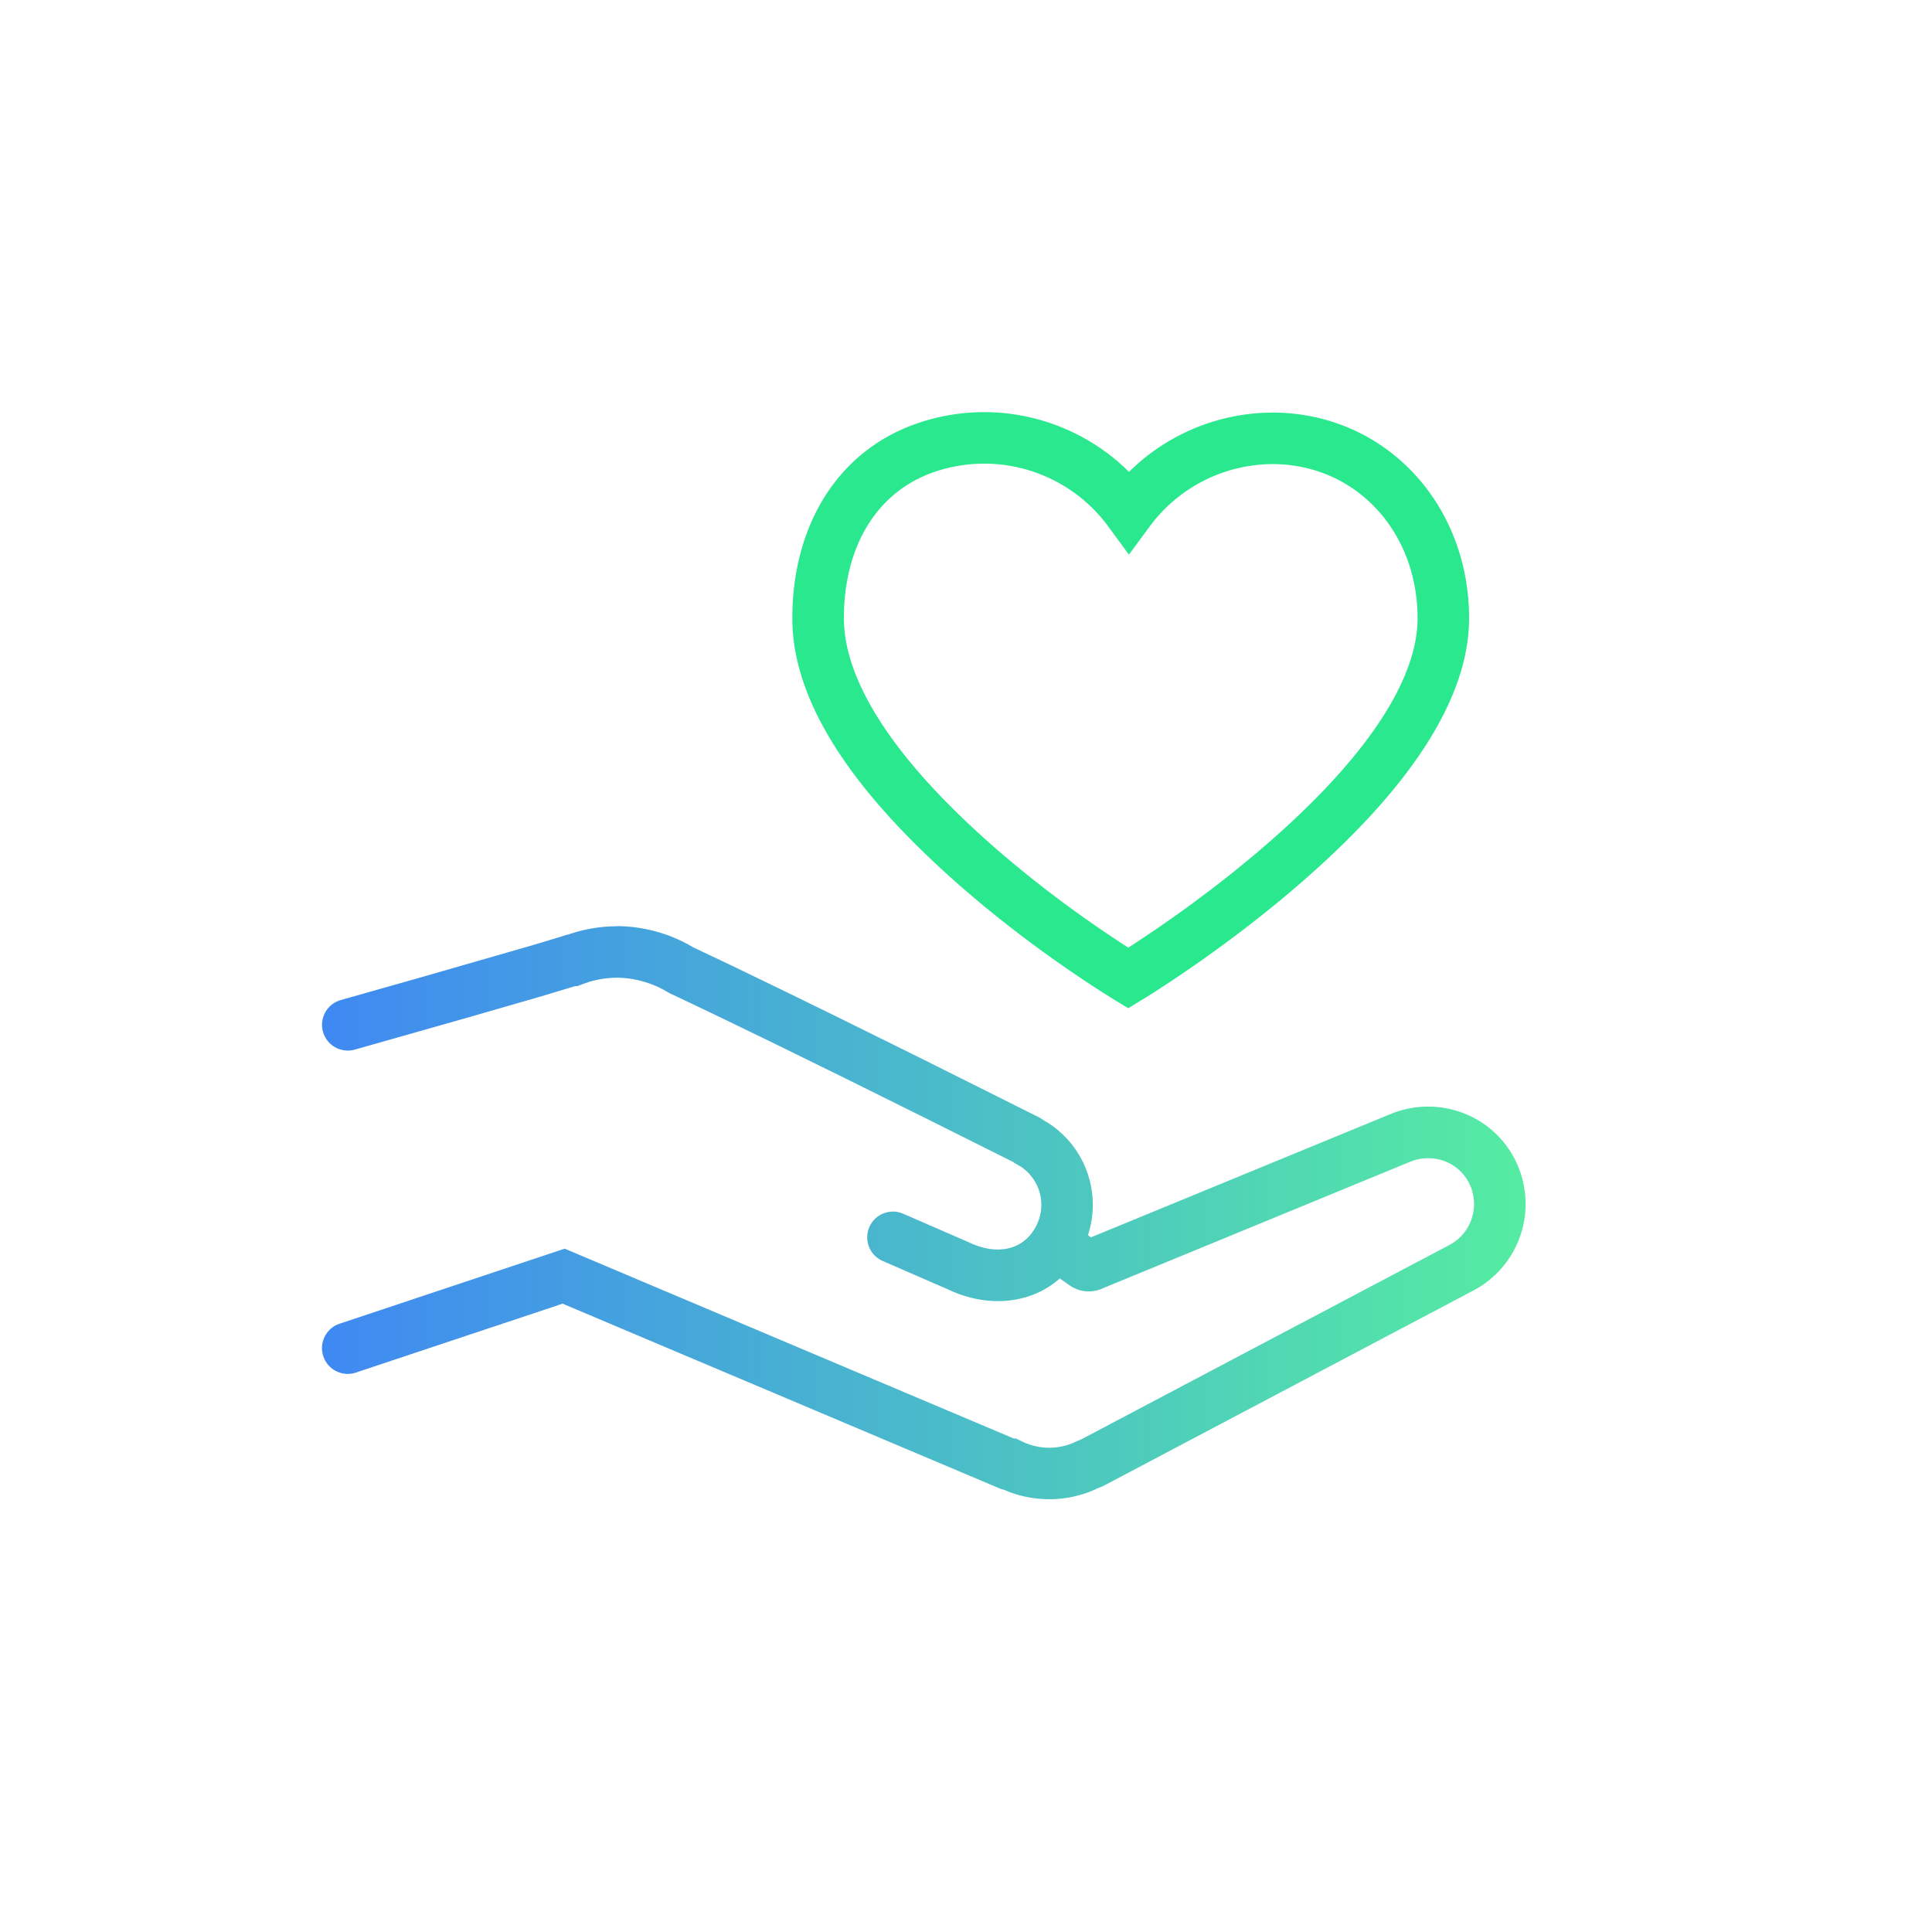 <svg xmlns="http://www.w3.org/2000/svg" width="75" height="75" viewBox="0 0 75 75"><defs><linearGradient id="a" x1="-.92%" x2="100.92%" y1="50.006%" y2="50.006%"><stop offset="0%" stop-color="#3F88F3"/><stop offset="100%" stop-color="#55EDA1"/></linearGradient></defs><path fill="url(#a)" d="M23.974 35.952a5.886 5.886 0 012.748.715l.189.109 1.502.712 2.257 1.092 2.001.98 3.13 1.548 4.549 2.274.093.056.075.053.107.062A3.777 3.777 0 0142.24 45.611l.063.217a3.791 3.791 0 01-.068 2.122l.118.083 11.604-4.776a3.826 3.826 0 012.471-.169c1.328.353 2.357 1.402 2.681 2.731.404 1.611-.287 3.288-1.697 4.156l-.18.104-14.393 7.601-.125.056-.089.031-.158.075a4.394 4.394 0 01-3.378.039l-.083-.036-.162-.048L21.84 50.608l-8.024 2.675c-.486.162-1.01-.07-1.222-.524l-.043-.108c-.162-.487.07-1.01.524-1.222l.108-.043 8.739-2.913L39.36 55.845l.059-.01.29.137a2.393 2.393 0 001.909.058l.182-.082.105-.045.057-.021 14.325-7.563c.673-.366 1.034-1.117.912-1.867l-.031-.15a1.755 1.755 0 00-1.255-1.279 1.828 1.828 0 00-1.022.023l-.165.06-11.939 4.915-.032.015a1.294 1.294 0 01-.98 0l-.132-.063-.095-.059-.406-.285c-1.095.97-2.689 1.137-4.16.507l-.194-.088-2.522-1.097c-.506-.22-.738-.809-.518-1.316.204-.47.727-.704 1.206-.558l.11.04 2.556 1.113c1.044.501 2.03.309 2.518-.491a1.777 1.777 0 00-.51-2.449l-.142-.085-.1-.054-.044-.038-3.364-1.682-3.166-1.57-3.014-1.48-2.244-1.085-1.246-.592-.278-.13-.097-.052c-.597-.363-1.28-.559-1.967-.567a3.818 3.818 0 00-1.113.167l-.267.093-.175.068-.084-.001-1.352.406-2.716.785-4.487 1.273c-.532.149-1.084-.16-1.233-.692-.149-.532.16-1.084.692-1.233l2.965-.839 4.503-1.297.956-.287.36-.114.035-.001.1-.035a5.825 5.825 0 011.513-.283l.312-.009z"/><path fill="#2AE88E" d="M35.704 16.402c-3.167 1.045-4.946 3.983-4.946 7.598 0 2.946 1.915 6.016 5.171 9.155 2.136 2.059 4.559 3.879 6.78 5.311l.571.359.517.312.733-.445.333-.211.535-.349c.093-.062.187-.125.284-.189l.596-.407c1.462-1.014 2.924-2.132 4.293-3.327 3.083-2.691 5.246-5.364 6.085-7.961.246-.762.374-1.512.374-2.247 0-4.452-3.264-7.967-7.612-7.985l-.291.006a7.961 7.961 0 00-5.15 2.152l-.15.145-.133-.131c-2.103-1.994-5.166-2.718-7.989-1.786zm7.316 4.034l.805 1.094.806-1.093a5.956 5.956 0 014.784-2.421c3.209.013 5.615 2.604 5.615 5.984 0 .517-.093 1.062-.277 1.633-.701 2.17-2.664 4.596-5.496 7.068-1.308 1.141-2.712 2.216-4.117 3.19l-.572.391-.533.353-.236.152c-2.126-1.37-4.453-3.118-6.48-5.073-2.899-2.795-4.559-5.456-4.559-7.715 0-2.809 1.295-4.948 3.572-5.699 2.457-.81 5.156.051 6.689 2.135z"/></svg>
